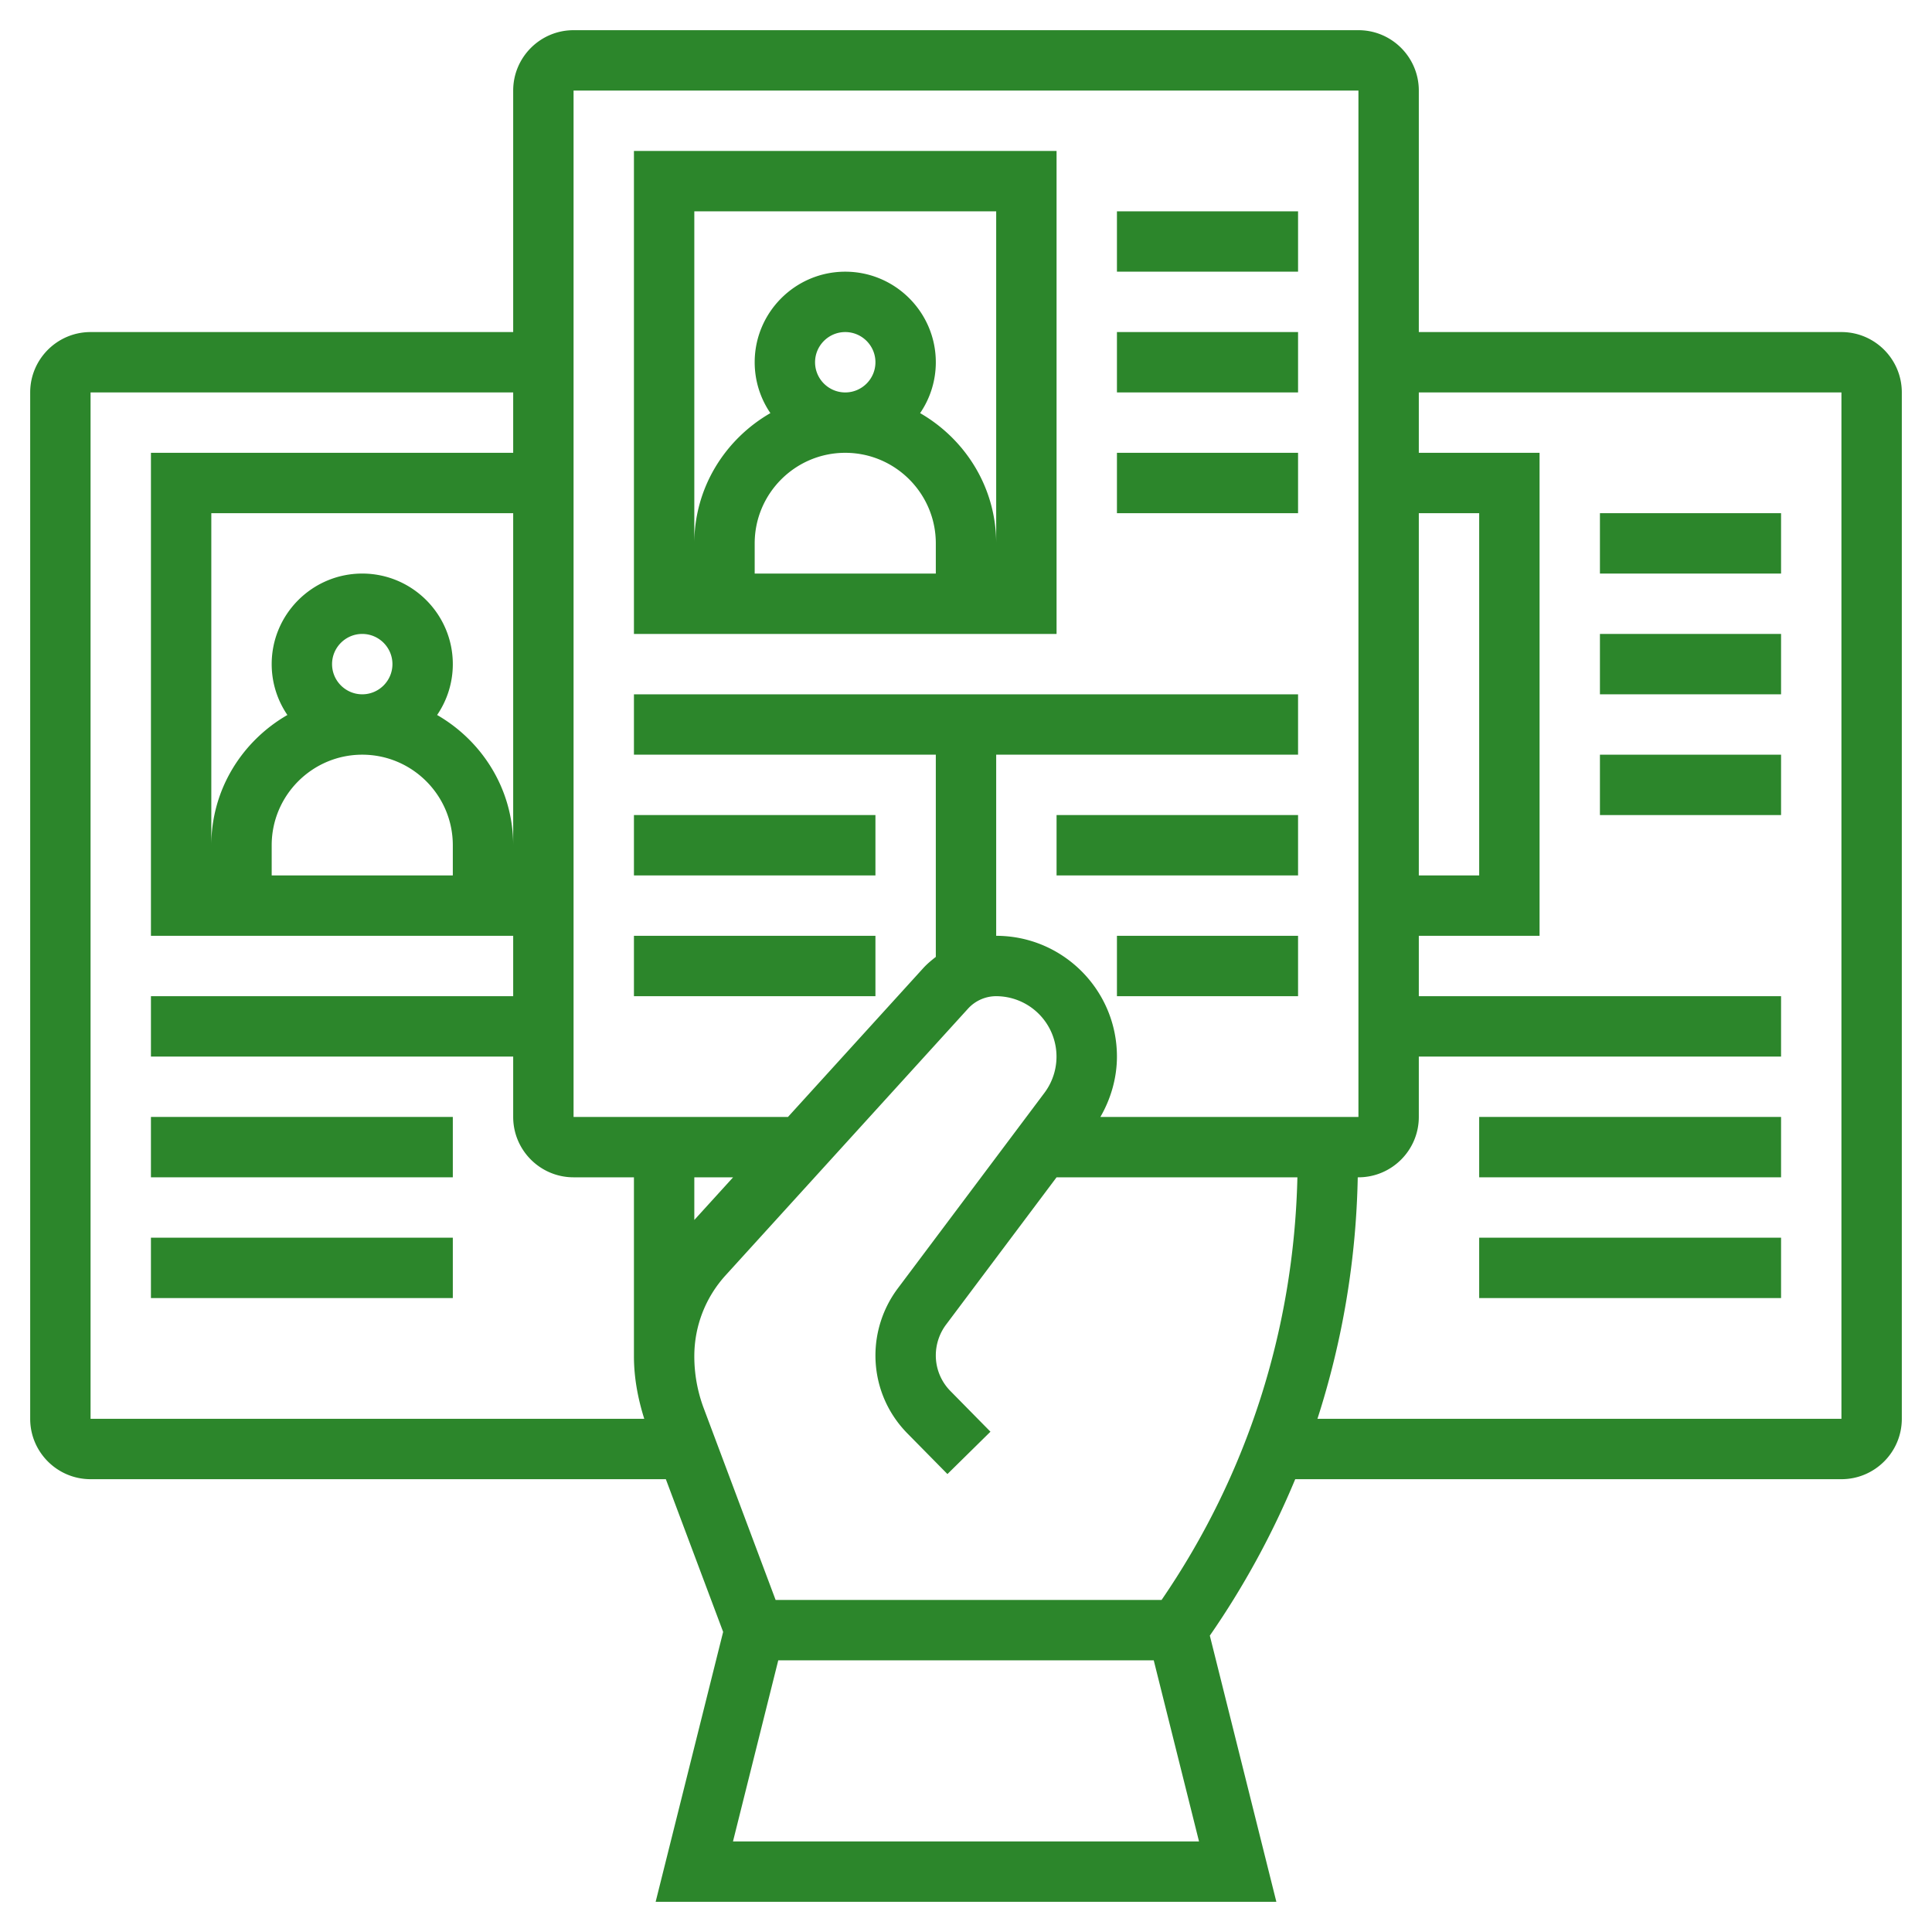 <svg xmlns="http://www.w3.org/2000/svg" version="1.1" xmlns:xlink="http://www.w3.org/1999/xlink" xmlns:svgjs="http://svgjs.com/svgjs" width="512" height="512" x="0" y="0" viewBox="0 0 64 64" style="enable-background:new 0 0 512 512" xml:space="preserve"><g><path d="M35 5H21v16h14zm-4 14h-6v-1c0-1.654 1.346-3 3-3s3 1.346 3 3zm-4-7c0-.551.449-1 1-1s1 .449 1 1-.449 1-1 1-1-.449-1-1zm6 6c0-1.85-1.022-3.451-2.52-4.315A2.98 2.98 0 0 0 31 12c0-1.654-1.346-3-3-3s-3 1.346-3 3c0 .624.192 1.204.52 1.685C24.022 14.549 23 16.15 23 18V7h10zM37 7h6v2h-6zM37 11h6v2h-6zM37 15h6v2h-6zM21 27h8v2h-8zM21 31h8v2h-8zM35 27h8v2h-8zM37 31h6v2h-6z" fill="#2c862b" data-original="#000000" opacity="1"></path><path d="M61 11H47V3c0-1.103-.897-2-2-2H19c-1.103 0-2 .897-2 2v8H3c-1.103 0-2 .897-2 2v34c0 1.103.897 2 2 2h19.057l1.898 5.059L21.719 63h20.562l-2.204-8.818A27.899 27.899 0 0 0 42.906 49H61c1.103 0 2-.897 2-2V13c0-1.103-.897-2-2-2zm-14 6h2v12h-2zM3 47V13h14v2H5v16h12v2H5v2h12v2c0 1.103.897 2 2 2h2v5.926c0 .708.13 1.401.342 2.074zm9-22c1.654 0 3 1.346 3 3v1H9v-1c0-1.654 1.346-3 3-3zm-1-3c0-.551.449-1 1-1s1 .449 1 1-.449 1-1 1-1-.449-1-1zm3.48 1.685A2.98 2.98 0 0 0 15 22c0-1.654-1.346-3-3-3s-3 1.346-3 3c0 .624.192 1.204.52 1.685C8.022 24.549 7 26.15 7 28V17h10v11c0-1.85-1.022-3.451-2.52-4.315zM19 37V3h26v34h-8.548c.35-.606.548-1.298.548-2 0-2.206-1.794-4-4-4v-6h10v-2H21v2h10v6.699c-.145.113-.287.23-.413.368L26.103 37zm5.285 2L23 40.413V39zm-.004 22 1.5-6h12.438l1.5 6zm14.198-8H25.693l-2.379-6.345A4.89 4.89 0 0 1 23 44.926c0-.993.368-1.944 1.035-2.678l8.032-8.835c.239-.263.579-.413.933-.413a2.002 2.002 0 0 1 1.6 3.2l-4.862 6.483A3.712 3.712 0 0 0 29 44.897c0 .976.377 1.896 1.062 2.59l1.323 1.343 1.425-1.403-1.323-1.344A1.676 1.676 0 0 1 31 44.897c0-.363.12-.724.338-1.015L35 39h7.978c-.116 5.029-1.653 9.849-4.499 14zM61 47H43.642a27.763 27.763 0 0 0 1.335-8H45c1.103 0 2-.897 2-2v-2h12v-2H47v-2h4V15h-4v-2h14z" fill="#2c862b" data-original="#000000" opacity="1"></path><path d="M53 17h6v2h-6zM53 21h6v2h-6zM53 25h6v2h-6zM49 37h10v2H49zM49 41h10v2H49zM5 37h10v2H5zM5 41h10v2H5z" fill="#2c862b" data-original="#000000" opacity="1"></path></g></svg>